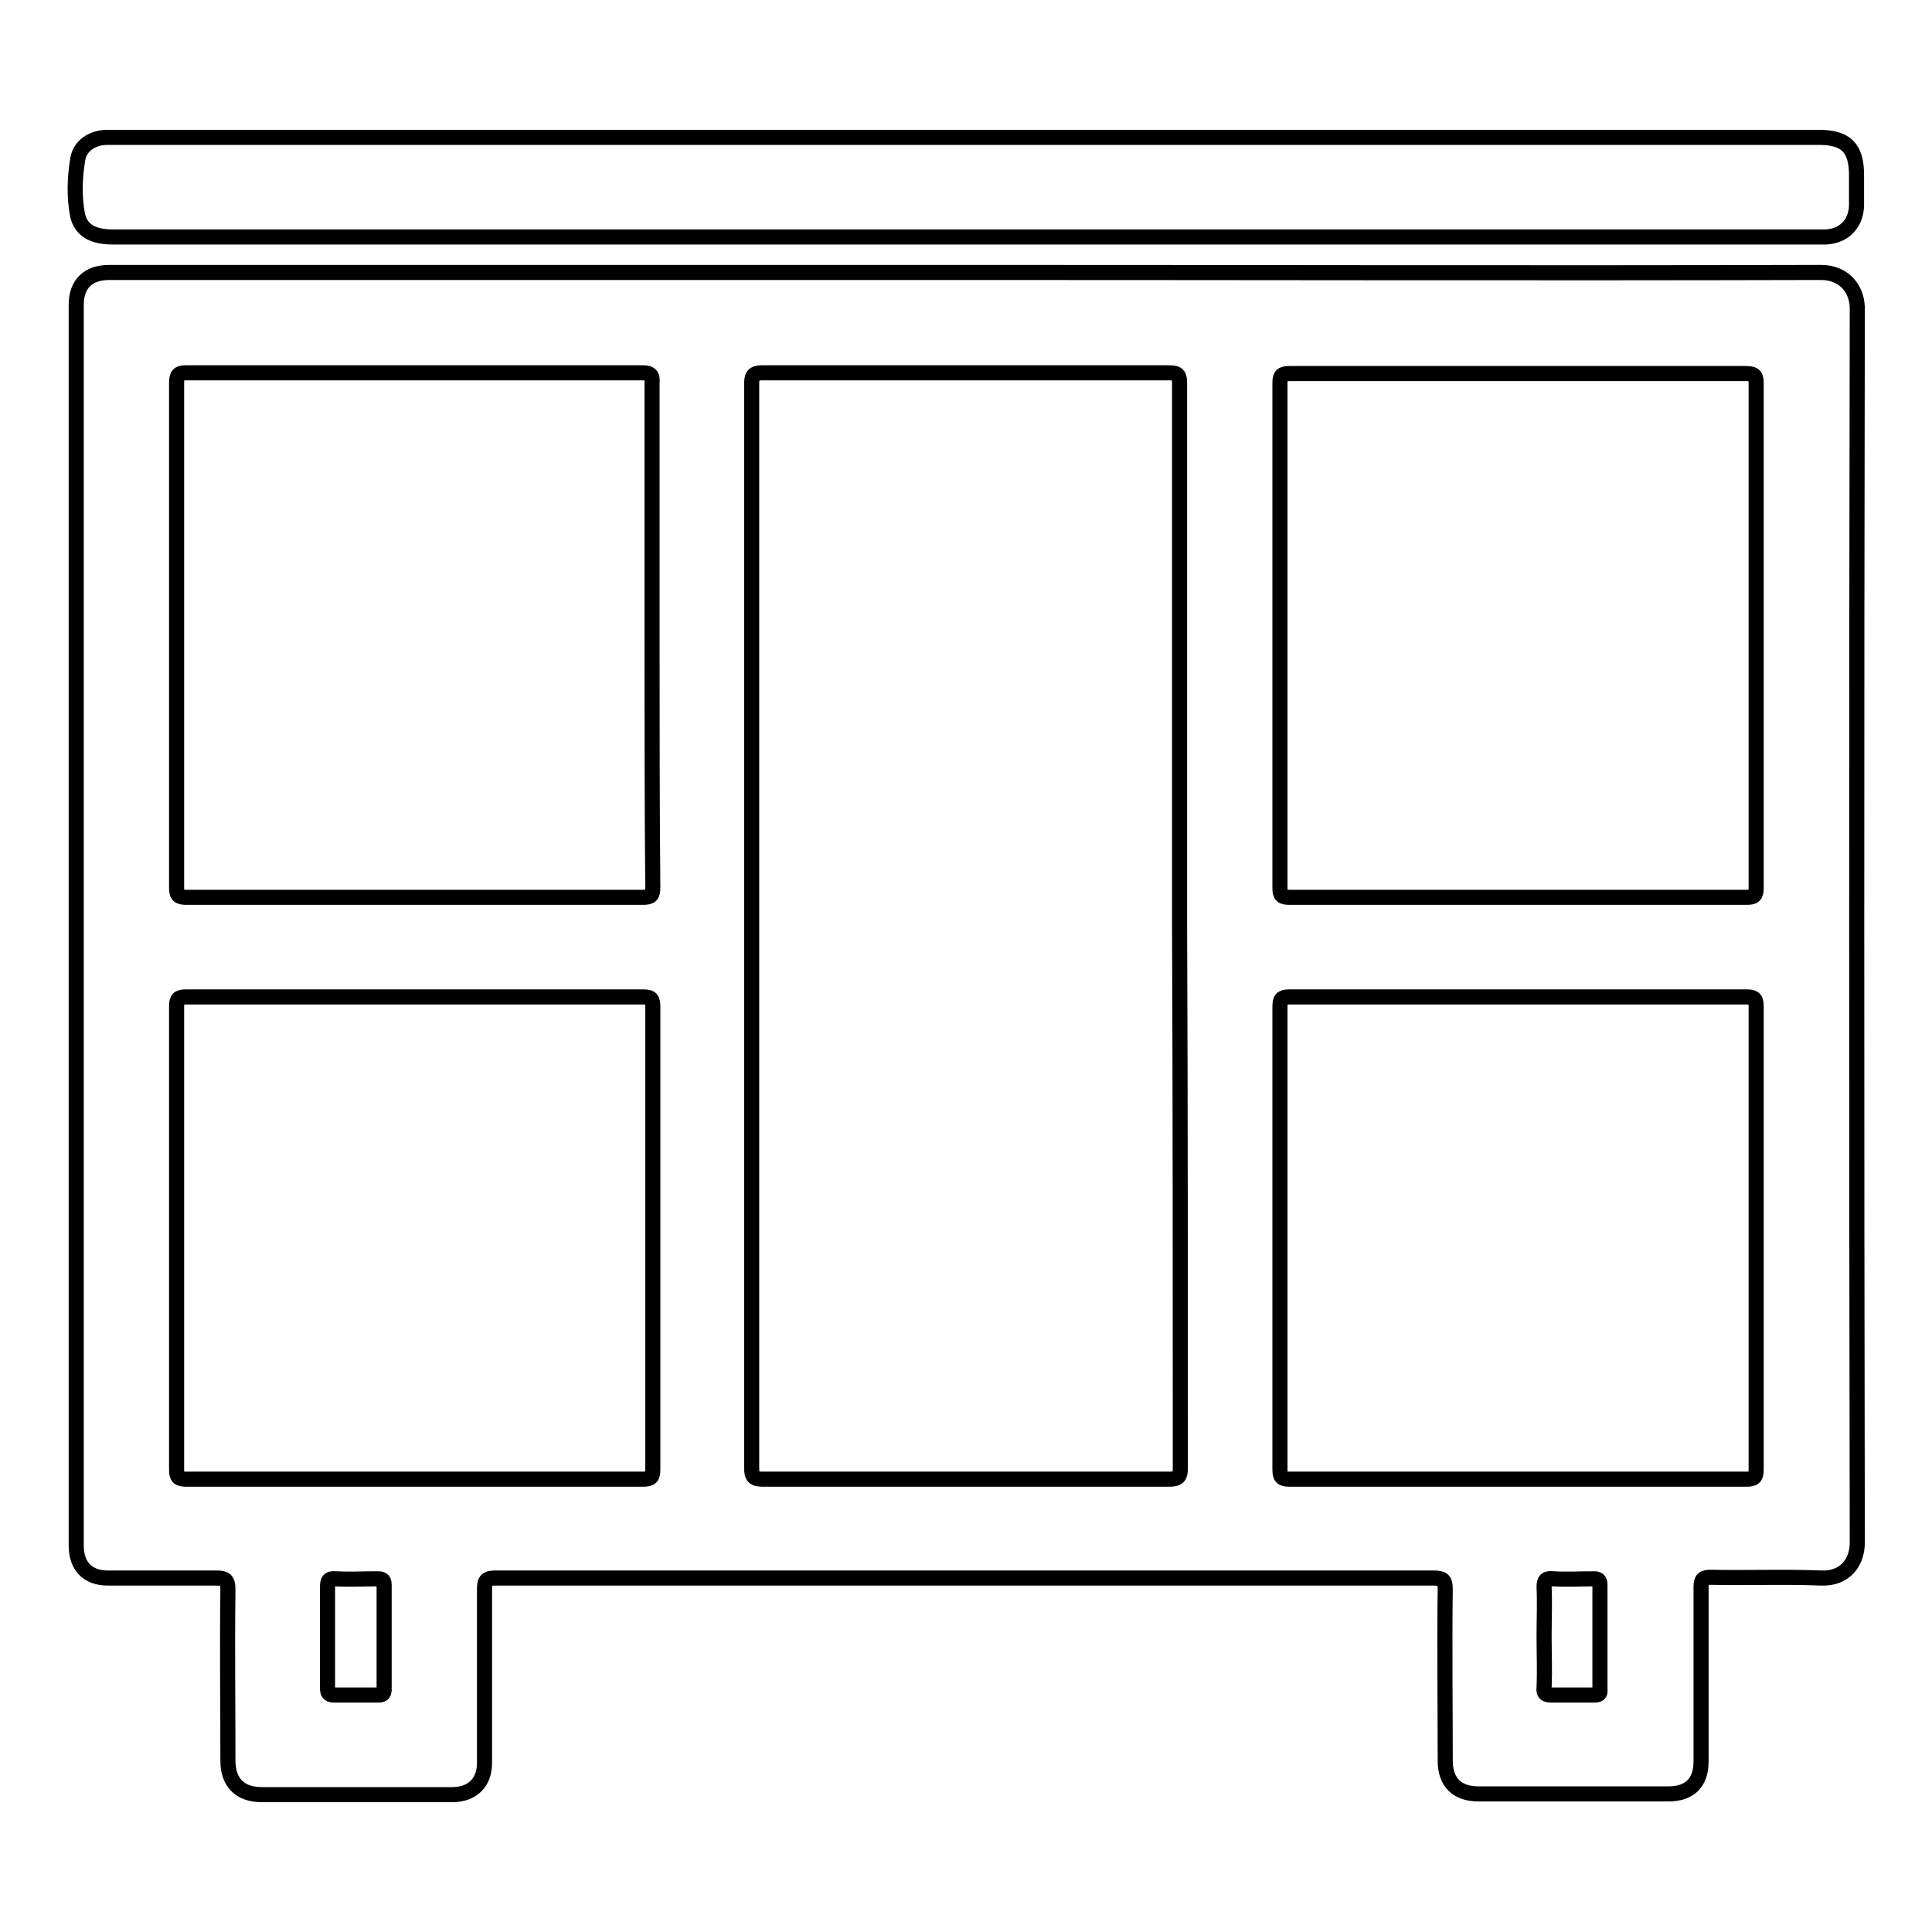 <?xml version="1.0" encoding="utf-8"?>
<!-- Svg Vector Icons : http://www.onlinewebfonts.com/icon -->
<!DOCTYPE svg PUBLIC "-//W3C//DTD SVG 1.1//EN" "http://www.w3.org/Graphics/SVG/1.1/DTD/svg11.dtd">
<svg version="1.1" xmlns="http://www.w3.org/2000/svg" xmlns:xlink="http://www.w3.org/1999/xlink" x="0px" y="0px" viewBox="0 0 256 256" enable-background="new 0 0 256 256" xml:space="preserve">
<g> <path stroke-width="2" fill-opacity="0" stroke="#000000"  d="M15,31.4h226.1c0.3,0,0.5,0,0.8,0c2.4-0.1,4-1.7,4.1-4.1c0-1.4,0-2.7,0-4.1c0-3.6-1.4-5-5-5H15.5 c-0.5,0-1,0-1.5,0c-1.8,0.1-3.4,1.1-3.7,2.9c-0.4,2.5-0.5,5,0,7.5C10.8,30.6,12.4,31.4,15,31.4z M241.3,36.1 c-37.7,0.1-75.4,0-113.1,0H14.5c-2.8,0-4.4,1.5-4.4,4.3v164.4c0,2.7,1.5,4.3,4.2,4.3c4.8,0,9.6,0,14.4,0c1.1,0,1.5,0.2,1.5,1.5 c-0.1,7.6,0,15.1,0,22.7c0,2.9,1.6,4.5,4.5,4.5h25.2c2.7,0,4.3-1.6,4.3-4.2c0-7.7,0-15.4,0-23.1c0-1.1,0.3-1.4,1.4-1.4 c41.5,0,82.9,0,124.4,0c1.1,0,1.5,0.2,1.5,1.4c-0.1,7.6,0,15.2,0,22.8c0,2.9,1.6,4.4,4.4,4.4h25.2c2.8,0,4.3-1.5,4.3-4.3 c0-7.7,0-15.4,0-23.1c0-1.1,0.3-1.3,1.3-1.3c4.9,0.1,9.8-0.1,14.7,0.1c2.9,0.1,4.7-1.9,4.7-4.7c-0.1-54.6-0.1-109.2,0-163.7 C246,38.1,244.2,36.1,241.3,36.1L241.3,36.1z M50.9,223.8c0,0.5-0.1,0.8-0.7,0.8c-2,0-4,0-6,0c-0.7,0-0.8-0.4-0.8-0.9 c0-2.3,0-4.6,0-6.9c0-2.2,0-4.3,0-6.5c0-0.8,0.1-1.2,1.1-1.1c1.8,0.1,3.6,0,5.4,0c0.6,0,1,0,1,0.8 C50.9,214.6,50.9,219.2,50.9,223.8z M85.2,196c-20.2,0-40.4,0-60.5,0c-1.1,0-1.3-0.3-1.3-1.3c0-20.4,0-40.9,0-61.3 c0-1,0.2-1.3,1.2-1.3c20.2,0,40.5,0,60.7,0c1,0,1.2,0.3,1.2,1.3c0,10.2,0,20.5,0,30.7c0,10.2,0,20.4,0,30.6 C86.5,195.7,86.3,196,85.2,196z M86.5,117.6c0,1-0.2,1.3-1.3,1.3c-20.2,0-40.4,0-60.5,0c-1.1,0-1.3-0.3-1.3-1.3 c0-22.3,0-44.5,0-66.8c0-1.1,0.2-1.4,1.3-1.4c20.1,0,40.3,0,60.4,0c1.1,0,1.4,0.3,1.3,1.4c0,11.1,0,22.3,0,33.4 C86.4,95.3,86.4,106.4,86.5,117.6L86.5,117.6z M156.4,194.5c0,1.1-0.2,1.5-1.5,1.5c-17.9,0-35.9,0-53.8,0c-1.2,0-1.5-0.3-1.5-1.5 c0-47.9,0-95.7,0-143.6c0-1.1,0.2-1.5,1.4-1.5c18,0,35.9,0,53.9,0c1.2,0,1.4,0.3,1.4,1.4c0,23.9,0,47.9,0,71.8 C156.4,146.6,156.4,170.5,156.4,194.5z M211.2,224.6c-1.9,0-3.7,0-5.6,0c-0.8,0-1.1-0.2-1-1c0.1-2.3,0-4.5,0-6.8 c0-2.2,0.1-4.3,0-6.5c0-1,0.3-1.2,1.2-1.1c1.8,0.1,3.6,0,5.4,0c0.6,0,0.8,0.2,0.8,0.8c0,4.6,0,9.2,0,13.8 C212.1,224.5,211.8,224.6,211.2,224.6L211.2,224.6z M231.4,196c-20.2,0-40.4,0-60.5,0c-1.1,0-1.3-0.3-1.3-1.3c0-20.4,0-40.9,0-61.3 c0-1,0.2-1.3,1.2-1.3c20.2,0,40.5,0,60.7,0c1,0,1.2,0.3,1.2,1.3c0,10.2,0,20.5,0,30.7c0,10.2,0,20.4,0,30.6 C232.7,195.7,232.5,196,231.4,196z M231.4,118.9c-20.2,0-40.4,0-60.5,0c-1,0-1.3-0.2-1.3-1.2c0-22.3,0-44.7,0-67 c0-1,0.3-1.2,1.3-1.2c20.2,0,40.4,0,60.5,0c1.2,0,1.3,0.4,1.3,1.4c0,11.1,0,22.3,0,33.4c0,11.1,0,22.3,0,33.4 C232.7,118.7,232.4,118.9,231.4,118.9z"/></g>
</svg>